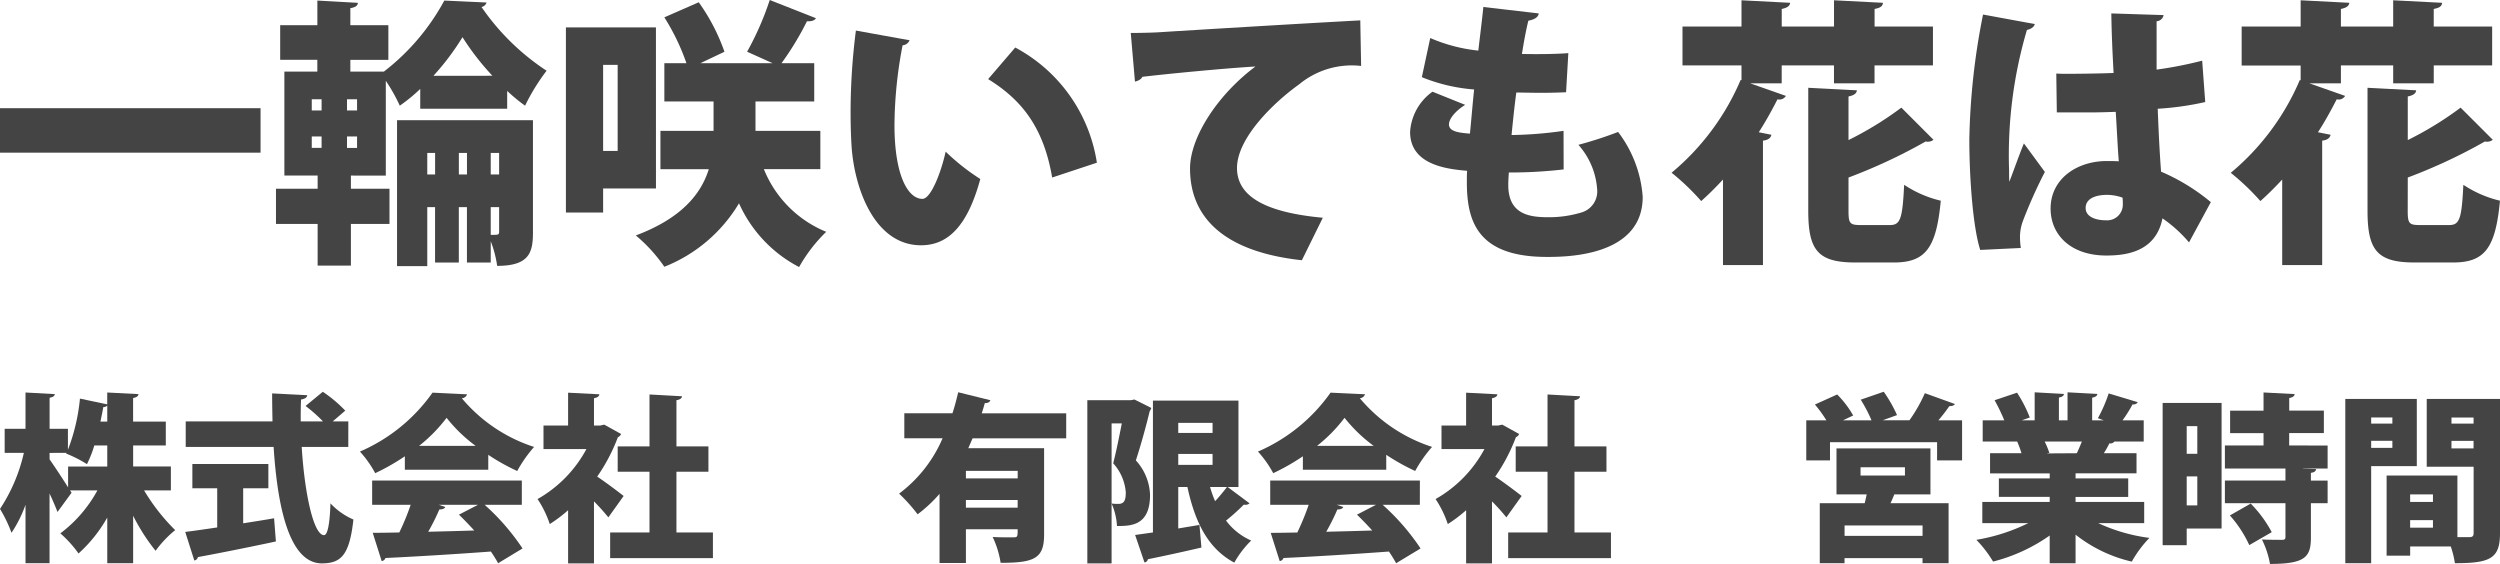 <svg xmlns="http://www.w3.org/2000/svg" viewBox="0 0 220 49.624"><defs><style>.cls-1{fill:#444;}</style></defs><title>gf-02-kanji</title><g id="レイヤー_2" data-name="レイヤー 2"><g id="レイヤー_1-2" data-name="レイヤー 1"><path class="cls-1" d="M0,9.521H22.929v3.912H0Z"/><path class="cls-1" d="M30.88,15.45v1.157h3.395v3.1H30.88v3.666H27.952V19.706H24.286v-3.1h3.666V15.45H25.025V6.3h2.9V5.265H24.656V2.215h3.272V.049l3.567.2c-.025.246-.2.394-.664.468v1.5h3.345v3.05H30.831V6.3h2.952A19.719,19.719,0,0,0,39.1.049l3.715.172a.561.561,0,0,1-.443.394A20.737,20.737,0,0,0,48.1,6.224,17.978,17.978,0,0,0,46.207,9.3,14.716,14.716,0,0,1,44.632,8V9.57H36.981V7.824a14.39,14.39,0,0,1-1.8,1.476,15.227,15.227,0,0,0-1.23-2.19v8.34ZM27.435,8.734v.984H28.3V8.734Zm0,3.272v1.009H28.3V12.006Zm3.986-2.288V8.734h-.885v.984Zm0,3.3V12.006h-.885v1.009ZM46.9,10.579v9.89c0,1.771-.345,2.927-3.149,2.927a9.8,9.8,0,0,0-.566-2.165V23.1H41.09V18.23h-.714V23.1H38.285V18.23H37.6v5.191H34.939V10.579Zm-9.3,4.773h.689V13.458H37.6Zm5.732-8.685A22.73,22.73,0,0,1,40.7,3.272a22.248,22.248,0,0,1-2.559,3.4Zm-2.952,8.685h.714V13.458h-.714Zm3.543-1.894h-.738v1.894h.738Zm-.738,4.772v2.436a3.3,3.3,0,0,0,.615-.025c.1-.049.123-.123.123-.246V18.23Z"/><path class="cls-1" d="M57.725,16.582h-4.65V18.7H49.8V2.411h7.922ZM54.354,5.708H53.075v7.577h1.279Zm17.837,9.176h-4.97A9.969,9.969,0,0,0,72.707,20.4a13.542,13.542,0,0,0-2.386,3.1,11.715,11.715,0,0,1-5.289-5.609,13.364,13.364,0,0,1-6.569,5.585,13.661,13.661,0,0,0-2.51-2.756c4.06-1.525,5.757-3.69,6.421-5.831H58.118v-3.37h4.675V8.931h-4.33V5.56h1.943a19.521,19.521,0,0,0-1.943-4.034L61.489.2a17.2,17.2,0,0,1,2.263,4.355L61.636,5.56h6.348L65.745,4.552A26.079,26.079,0,0,0,67.738,0L71.8,1.6c-.1.2-.394.295-.787.271a25.942,25.942,0,0,1-2.239,3.69h2.878V8.931H66.483v2.583h5.708Z"/><path class="cls-1" d="M80.043,3.543a.717.717,0,0,1-.615.443A37.908,37.908,0,0,0,78.714,11c0,4.478,1.206,6.5,2.461,6.5.762,0,1.672-2.436,2.042-4.157a19.045,19.045,0,0,0,3.05,2.41c-1.131,4.158-2.854,5.831-5.215,5.831-4.183,0-5.929-5.216-6.126-8.906-.049-.861-.074-1.8-.074-2.78a56.645,56.645,0,0,1,.467-7.208ZM92.59,15.622c-.763-4.477-2.731-6.864-5.634-8.66l2.386-2.78a13.862,13.862,0,0,1,7.184,10.136Z"/><path class="cls-1" d="M99.507,2.9c.763,0,2.018-.024,2.682-.074,3.149-.2,12.891-.787,17.516-1.033l.074,4.01a7.266,7.266,0,0,0-5.461,1.624c-2.239,1.6-5.462,4.723-5.462,7.356,0,2.509,2.509,3.912,7.553,4.379l-1.845,3.74c-7.012-.763-9.841-3.888-9.841-8.07,0-2.78,2.46-6.52,5.757-8.98-2.928.173-8.168.689-9.964.911-.049.2-.394.369-.64.418Z"/><path class="cls-1" d="M137.6,14.909a40.943,40.943,0,0,1-4.822.27c-.024.394-.049.714-.049,1.107,0,2.584,1.87,2.83,3.518,2.83a9.865,9.865,0,0,0,3-.443,1.931,1.931,0,0,0,1.3-2.042,6.544,6.544,0,0,0-1.648-3.887,34.055,34.055,0,0,0,3.494-1.132,10.655,10.655,0,0,1,2.165,5.708c0,5.289-6.815,5.289-8.439,5.289-6.175,0-7.036-3.223-7.036-6.593,0-.443,0-.689.024-.984-1.648-.148-5.018-.467-5.018-3.42a4.7,4.7,0,0,1,1.968-3.542l2.878,1.156c-.861.541-1.426,1.23-1.426,1.722,0,.664.984.738,1.845.812.123-1.206.221-2.485.369-3.887a15.138,15.138,0,0,1-4.6-1.083l.738-3.444a14.286,14.286,0,0,0,4.232,1.107c.147-1.279.32-2.632.443-3.838l4.871.566c-.025.32-.369.541-.911.64-.2.787-.393,1.845-.566,2.927,1.058.025,2.854.025,4.084-.073l-.2,3.444c-.566.024-1.378.049-2.165.049-.812,0-1.6-.025-2.214-.025-.173,1.3-.3,2.534-.418,3.74a34.917,34.917,0,0,0,4.575-.369Z"/><path class="cls-1" d="M156.789,7.331H154.01l3.149,1.107a.657.657,0,0,1-.739.3c-.492.959-1.033,1.943-1.648,2.9l1.108.221c-.05.271-.272.468-.739.517V23.323h-3.518V15.8c-.639.689-1.279,1.328-1.919,1.894A20.8,20.8,0,0,0,147.1,15.2a21.649,21.649,0,0,0,6.077-8.168l.074.025v-1.3h-5.192V2.337h5.192V.025l4.281.221c-.025.271-.246.443-.739.541v1.55h4.6V.025L165.7.246c-.024.3-.221.443-.737.541v1.55H170.1v3.42h-5.141V7.331H161.39V5.757h-4.6Zm5.88,11.219c0,1.132.123,1.255,1.107,1.255h2.534c.935,0,1.108-.566,1.255-3.543a9.954,9.954,0,0,0,3.223,1.4c-.394,4.158-1.329,5.437-4.133,5.437h-3.371c-3.3,0-4.157-1.058-4.157-4.551V7.725l4.28.222c-.024.27-.246.443-.738.541v3.838a29.8,29.8,0,0,0,4.65-2.854l2.829,2.829a.809.809,0,0,1-.689.148,47.376,47.376,0,0,1-6.79,3.173Z"/><path class="cls-1" d="M174.261,21.994c-.639-1.968-.96-6.322-.96-9.742a60.934,60.934,0,0,1,1.206-10.973l4.552.837c-.05.27-.394.467-.689.517A38.917,38.917,0,0,0,176.8,15.007c0,.418,0,.763.024.984.272-.689.935-2.558,1.28-3.37l1.845,2.509a42.142,42.142,0,0,0-1.919,4.281,4.048,4.048,0,0,0-.271,1.476,6.961,6.961,0,0,0,.074.935Zm6.692-15.523c.344.024.689.024,1.033.024.911,0,2.9-.024,4.01-.074-.1-1.82-.172-3.419-.2-5.24l4.6.147a.659.659,0,0,1-.615.542V6.126a35.067,35.067,0,0,0,4.01-.787l.27,3.641a25.848,25.848,0,0,1-4.181.59c.073,1.969.171,3.912.294,5.536a17.686,17.686,0,0,1,4.38,2.681l-1.92,3.543a11.961,11.961,0,0,0-2.337-2.116c-.59,3-3.3,3.272-4.944,3.272-3.1,0-4.9-1.8-4.9-4.133,0-2.632,2.337-4.182,4.945-4.182.344,0,.689,0,1.057.024-.1-1.18-.171-2.854-.27-4.354-.689.025-1.452.049-1.919.049H181Zm5.831,10.923a4.113,4.113,0,0,0-1.354-.246c-1.058,0-1.894.344-1.894,1.156,0,.738.812,1.082,1.795,1.082a1.377,1.377,0,0,0,1.477-1.4A5.5,5.5,0,0,0,186.784,17.394Z"/><path class="cls-1" d="M206,7.331h-2.78l3.149,1.107a.655.655,0,0,1-.738.3c-.493.959-1.033,1.943-1.649,2.9l1.108.221c-.049.271-.271.468-.738.517V23.323h-3.519V15.8c-.639.689-1.279,1.328-1.919,1.894a20.855,20.855,0,0,0-2.607-2.485,21.659,21.659,0,0,0,6.077-8.168l.073.025v-1.3h-5.191V2.337h5.191V.025l4.281.221c-.025.271-.246.443-.738.541v1.55h4.6V.025l4.305.221c-.024.3-.221.443-.737.541v1.55h5.141v3.42H214.17V7.331H210.6V5.757H206Zm5.879,11.219c0,1.132.123,1.255,1.108,1.255h2.534c.935,0,1.107-.566,1.254-3.543a9.963,9.963,0,0,0,3.223,1.4c-.393,4.158-1.328,5.437-4.133,5.437H212.5c-3.3,0-4.158-1.058-4.158-4.551V7.725l4.281.222c-.025.27-.247.443-.739.541v3.838a29.753,29.753,0,0,0,4.65-2.854l2.83,2.829a.81.81,0,0,1-.689.148,47.442,47.442,0,0,1-6.791,3.173Z"/><path class="cls-1" d="M15.037,43.157H12.681a17.475,17.475,0,0,0,2.735,3.494,9.488,9.488,0,0,0-1.723,1.819,17.319,17.319,0,0,1-1.977-3.084v4.175H9.439V45.545A12.591,12.591,0,0,1,6.91,48.707a9.992,9.992,0,0,0-1.6-1.771A11.707,11.707,0,0,0,8.57,43.157h-2.4l.127.206L5.06,45.055c-.174-.459-.427-1.044-.7-1.629v6.135H2.245V44.422a11.192,11.192,0,0,1-1.233,2.466A11.755,11.755,0,0,0,0,44.785a14.913,14.913,0,0,0,2.1-4.932H.411V37.734H2.245V34.54l2.577.142c-.015.158-.142.269-.458.316v2.736H5.977v1.849a17,17,0,0,0,1.059-4.506l2.4.506V34.54l2.752.142c-.016.174-.159.284-.475.348V37.1h2.878v2.1H11.716v1.85h3.321Zm-10.673-3.3v.569c.332.458,1.154,1.707,1.629,2.466V41.054H9.439V39.2H8.3a9.947,9.947,0,0,1-.648,1.645,11.046,11.046,0,0,0-1.835-.933l.032-.063ZM9.439,37.1V35.694a.464.464,0,0,1-.347.126c-.064.38-.159.823-.254,1.281Z"/><path class="cls-1" d="M21.4,42.967v3.084c.9-.143,1.819-.285,2.72-.443l.158,2.04c-2.5.537-5.138,1.059-6.862,1.375a.386.386,0,0,1-.316.3L16.3,46.809c.775-.094,1.74-.236,2.815-.395V42.967H16.928V40.833h6.688v2.134Zm9.25-3.636h-4.1c.253,4.111,1.044,7.748,1.961,7.763.3,0,.506-.87.569-2.8A5.987,5.987,0,0,0,31.1,45.718c-.348,3.194-1.122,3.859-2.8,3.859-2.8-.032-3.874-4.807-4.222-10.246H16.343V37.085H23.98c-.016-.822-.032-1.644-.032-2.466l3.083.158c-.015.2-.173.316-.537.379-.032.633-.032,1.281-.032,1.929h1.961a12.575,12.575,0,0,0-1.534-1.359l1.518-1.25a11.757,11.757,0,0,1,1.976,1.661l-1.106.948h1.375Z"/><path class="cls-1" d="M35.627,41.339V40.153a19.23,19.23,0,0,1-2.609,1.486,9.455,9.455,0,0,0-1.344-1.9,15.153,15.153,0,0,0,6.387-5.186L41.1,34.7a.506.506,0,0,1-.458.348A13.843,13.843,0,0,0,47,39.331a11.627,11.627,0,0,0-1.486,2.118,18.689,18.689,0,0,1-2.546-1.423v1.313ZM45.92,44.422H42.647a19.9,19.9,0,0,1,3.336,3.842l-2.15,1.3c-.158-.3-.38-.649-.633-1.028-3.431.253-6.925.458-9.281.569a.391.391,0,0,1-.332.269L32.8,46.888c.664,0,1.471-.015,2.34-.031a21.653,21.653,0,0,0,1-2.435H32.749V42.287H45.92Zm-4.064-5.186A13.272,13.272,0,0,1,39.3,36.769a13.594,13.594,0,0,1-2.419,2.467ZM38.6,44.422l.585.19c-.063.158-.253.221-.522.221a18.737,18.737,0,0,1-.98,1.961c1.3-.032,2.672-.064,4.048-.111-.443-.49-.9-.965-1.344-1.392l1.676-.869Z"/><path class="cls-1" d="M54.658,38.192a.562.562,0,0,1-.285.285,15.832,15.832,0,0,1-1.818,3.463c.774.521,1.976,1.423,2.324,1.707l-1.344,1.882a18.792,18.792,0,0,0-1.265-1.408v5.456H49.993V44.9a12.642,12.642,0,0,1-1.613,1.218,9.173,9.173,0,0,0-1.075-2.2,11.068,11.068,0,0,0,4.3-4.4H47.827V37.449h2.166V34.556l2.751.142c-.016.173-.158.284-.474.348v2.4h.553l.348-.079Zm4.869,8.665h3.21v2.261H53.693V46.857h3.463V41.513h-2.8v-2.23h2.8V34.714l2.861.157c-.015.175-.157.285-.49.349v4.063h2.815v2.23H59.527Z"/><path class="cls-1" d="M93.826,38.571H85.588l-.379.87h6.672v7.606c0,2.087-.838,2.482-3.826,2.482a8.268,8.268,0,0,0-.7-2.277c.4.032.9.032,1.281.032h.569c.348,0,.348-.079.348-.711H85v2.972H82.679V43.458a12.322,12.322,0,0,1-1.929,1.8,14.624,14.624,0,0,0-1.629-1.818,11.953,11.953,0,0,0,3.826-4.871H79.58v-2.2h4.237c.206-.633.364-1.249.506-1.85l2.83.7c-.047.157-.221.268-.49.252-.079.3-.174.6-.268.9h7.431ZM89.557,42.1v-.663H85V42.1ZM85,44.675h4.554V44H85Z"/><path class="cls-1" d="M99.828,35.156l1.486.743a.975.975,0,0,1-.142.285c-.316,1.328-.806,3.084-1.217,4.332a4.725,4.725,0,0,1,1.249,3.036c0,2.735-1.708,2.735-2.91,2.735a5.666,5.666,0,0,0-.474-1.976,4.312,4.312,0,0,0,.6.032c.569,0,.648-.427.648-1.028a4.288,4.288,0,0,0-1.107-2.545c.253-.965.538-2.388.759-3.511h-.9V49.577H95.685V35.22h3.8Zm8.206,7.7,1.929,1.438a.559.559,0,0,1-.506.111,18.349,18.349,0,0,1-1.565,1.407,5.532,5.532,0,0,0,2.213,1.756,8.572,8.572,0,0,0-1.486,1.944c-2.34-1.249-3.462-3.589-4.127-6.656h-.806v3.652c.617-.111,1.249-.206,1.866-.316l.174,1.992c-1.724.4-3.526.791-4.712,1.028a.35.35,0,0,1-.3.284l-.822-2.418,1.566-.222V35.251h7.526v7.606Zm-1.328-5.645h-3.02V38.1h3.02Zm-3.02,2.735v.965h3.02v-.965Zm2.8,2.91a9.976,9.976,0,0,0,.443,1.249c.38-.412.759-.87,1.044-1.249Z"/><path class="cls-1" d="M114.653,41.339V40.153a19.23,19.23,0,0,1-2.609,1.486,9.455,9.455,0,0,0-1.344-1.9,15.156,15.156,0,0,0,6.388-5.186l3.036.142a.508.508,0,0,1-.459.348,13.84,13.84,0,0,0,6.357,4.285,11.583,11.583,0,0,0-1.487,2.118,18.68,18.68,0,0,1-2.545-1.423v1.313Zm10.293,3.083h-3.273a19.872,19.872,0,0,1,3.337,3.842l-2.151,1.3a12.056,12.056,0,0,0-.632-1.028c-3.431.253-6.926.458-9.282.569a.389.389,0,0,1-.332.269l-.79-2.483c.664,0,1.47-.015,2.34-.031a21.842,21.842,0,0,0,1-2.435h-3.384V42.287h13.171Zm-4.063-5.186a13.251,13.251,0,0,1-2.562-2.467,13.594,13.594,0,0,1-2.419,2.467Zm-3.257,5.186.585.19c-.064.158-.254.221-.522.221a18.936,18.936,0,0,1-.98,1.961c1.3-.032,2.672-.064,4.047-.111-.442-.49-.9-.965-1.344-1.392l1.676-.869Z"/><path class="cls-1" d="M133.684,38.192a.558.558,0,0,1-.285.285,15.747,15.747,0,0,1-1.818,3.463c.775.521,1.976,1.423,2.324,1.707l-1.344,1.882a18.359,18.359,0,0,0-1.265-1.408v5.456h-2.277V44.9a12.642,12.642,0,0,1-1.613,1.218,9.136,9.136,0,0,0-1.075-2.2,11.061,11.061,0,0,0,4.3-4.4h-3.779V37.449h2.166V34.556l2.752.142c-.016.173-.159.284-.475.348v2.4h.554l.347-.079Zm4.87,8.665h3.21v2.261h-9.045V46.857h3.463V41.513h-2.8v-2.23h2.8V34.714l2.862.157c-.016.175-.158.285-.49.349v4.063h2.814v2.23h-2.814Z"/><path class="cls-1" d="M172.03,35.552c-.062.126-.237.189-.49.189a13.861,13.861,0,0,1-.964,1.249h2.087v3.526h-2.2v-1.6h-9.423v1.6h-2.088V36.99h1.771a10.793,10.793,0,0,0-1.012-1.391l1.961-.885a8.53,8.53,0,0,1,1.407,1.85l-.9.426h2.514a12.618,12.618,0,0,0-.949-1.818l2.024-.7a12.016,12.016,0,0,1,1.17,2.056l-1.265.458h2.356a13.256,13.256,0,0,0,1.36-2.387Zm-2.15,7.953H166.7c-.1.253-.207.506-.333.774h5.108v5.282h-2.293v-.443h-6.863v.443H160.14V44.279h3.953c.064-.252.126-.521.174-.774h-2.656V39.457h8.269Zm-.695,3.652V46.24h-6.863v.917Zm-5.456-6.04v.728h3.906v-.728Z"/><path class="cls-1" d="M188.689,46.035h-4.047a15.39,15.39,0,0,0,4.507,1.3,10.123,10.123,0,0,0-1.551,2.087,12.513,12.513,0,0,1-4.948-2.371v2.514h-2.277V47.126a15.081,15.081,0,0,1-4.981,2.292,10.454,10.454,0,0,0-1.471-1.913,16.452,16.452,0,0,0,4.57-1.47h-4.048V44.169h5.93v-.443H175.9V42.1h4.475v-.442h-5.25V39.884h2.767a10.057,10.057,0,0,0-.379-1.028h-3.036V36.99h1.9a16.488,16.488,0,0,0-.853-1.77l1.976-.664a11.9,11.9,0,0,1,1.122,2.182l-.711.252h1.139V34.524l2.577.142c-.016.158-.143.269-.443.316V36.99h.759V34.524l2.625.142c-.016.174-.159.269-.459.332V36.99h1.028l-.522-.189a12.62,12.62,0,0,0,.949-2.182l2.561.774a.439.439,0,0,1-.458.19,12.153,12.153,0,0,1-.885,1.407h1.865v1.866h-2.577a.448.448,0,0,1-.443.158,8.471,8.471,0,0,1-.49.87h2.877v1.771H182.65V42.1h4.633v1.629H182.65v.443h6.039Zm-5.928-6.151c.141-.3.3-.664.442-1.028H179.93a6.645,6.645,0,0,1,.411,1l-.19.031V39.9Z"/><path class="cls-1" d="M195.5,35.457V46.509H192.43V47.98h-2.118V35.457ZM193.363,37.5h-.933v2.435h.933Zm-.933,6.974h.933V41.924h-.933Zm12.4-5.266v2.024h-2.166v.016l1.154.031c-.016.174-.142.285-.459.332v.68h1.471v1.992h-1.471V47.3c0,1.708-.49,2.325-3.6,2.325a7.814,7.814,0,0,0-.711-2.15c.664.031,1.518.031,1.755.031s.317-.047.317-.253V44.279h-5.329V42.287h5.329V41.228h-5.329V39.2h3.4V38.113h-2.941V36.137h2.941v-1.6l2.736.142c-.016.174-.143.284-.475.348v1.107H204.5v1.976h-3.052V39.2Zm-6.894,8.76a10.437,10.437,0,0,0-1.707-2.609l1.833-1.044a10.809,10.809,0,0,1,1.851,2.514Z"/><path class="cls-1" d="M212.679,41.022h-4.016v8.539h-2.277V35.109h6.293Zm-2.15-4.284h-1.866v.537h1.866Zm-1.866,2.672h1.866v-.617h-1.866ZM220,35.109V46.936c0,2.23-.886,2.625-3.969,2.625a8.3,8.3,0,0,0-.363-1.471h-3.574V48.9h-2.072V41.845h6.23v5.423H217.3c.285,0,.379-.095.379-.364V41.07h-4.127V35.109Zm-5.9,8.4h-2.008v.664H214.1Zm-2.008,2.925H214.1v-.664h-2.008Zm5.581-9.692H215.73v.537h1.945Zm-1.945,2.719h1.945v-.664H215.73Z"/></g></g></svg>